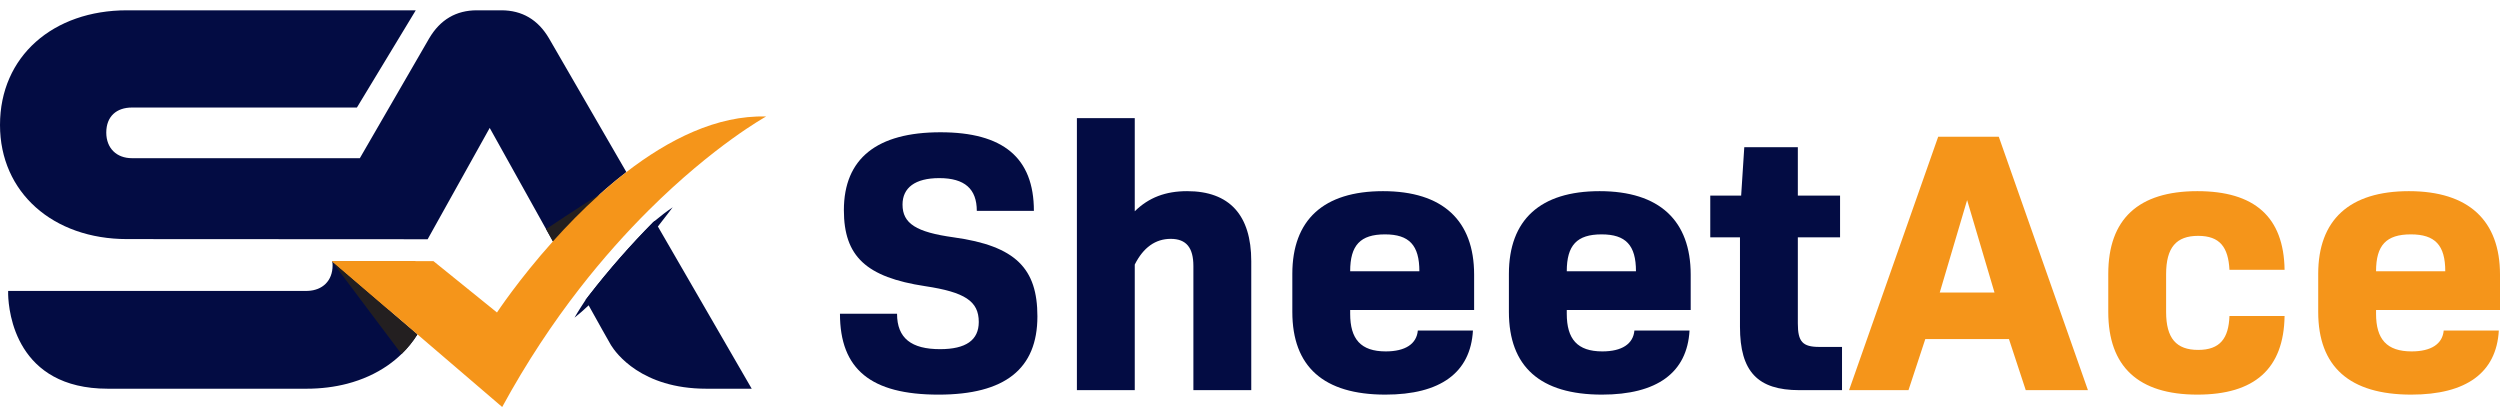 <svg width="216" height="36" viewBox="0 0 216 36" fill="none" xmlns="http://www.w3.org/2000/svg">
<path d="M82.403 20.507C79.161 20.058 77.978 19.316 77.978 17.675C77.978 16.225 79.059 15.389 81.153 15.389C83.35 15.389 84.396 16.322 84.396 18.221H89.328C89.328 13.617 86.659 11.428 81.255 11.428C75.784 11.428 72.911 13.682 72.911 18.157C72.911 22.15 74.837 23.953 79.937 24.725C83.35 25.241 84.566 26.014 84.566 27.816C84.566 29.394 83.45 30.167 81.221 30.167C78.755 30.167 77.505 29.233 77.505 27.108H72.573C72.573 31.906 75.243 34.096 81.086 34.096C86.828 34.096 89.632 31.874 89.632 27.333C89.632 23.212 87.773 21.248 82.403 20.507Z" fill="#030C43"/>
<path d="M102.569 16.516C100.712 16.516 99.259 17.062 98.043 18.254V10.204H93.044V33.709H98.043V22.858C98.786 21.377 99.834 20.637 101.15 20.637C102.502 20.637 103.109 21.41 103.109 22.987V33.709H108.109V22.569C108.109 18.576 106.218 16.516 102.569 16.516Z" fill="#030C43"/>
<path d="M127.364 26.786V23.728C127.364 19.059 124.662 16.516 119.493 16.516C114.359 16.516 111.657 18.994 111.657 23.663V26.948C111.657 31.68 114.359 34.095 119.696 34.095C124.458 34.095 127.059 32.196 127.262 28.557H122.5C122.398 29.716 121.419 30.361 119.73 30.361C117.567 30.361 116.655 29.297 116.655 27.108V26.786L127.364 26.786ZM119.662 20.25C121.757 20.25 122.634 21.185 122.634 23.438H116.655C116.655 21.185 117.534 20.25 119.662 20.25Z" fill="#030C43"/>
<path d="M146.076 26.786V23.728C146.076 19.059 143.374 16.516 138.206 16.516C133.073 16.516 130.369 18.994 130.369 23.663V26.948C130.369 31.68 133.073 34.095 138.408 34.095C143.172 34.095 145.773 32.196 145.976 28.557H141.212C141.112 29.716 140.131 30.361 138.442 30.361C136.281 30.361 135.369 29.297 135.369 27.108V26.786L146.076 26.786ZM138.376 20.25C140.469 20.25 141.348 21.185 141.348 23.438H135.369C135.369 21.185 136.248 20.25 138.376 20.25Z" fill="#030C43"/>
<path d="M157.191 29.974C155.738 29.974 155.333 29.523 155.333 27.945V20.507H158.981V16.902H155.333V12.717H150.706L150.436 16.902H147.767V20.507H150.334V28.235C150.334 32.099 151.854 33.709 155.468 33.709H159.15V29.974H157.191Z" fill="#030C43"/>
<path d="M172.695 11.815H167.459L159.759 33.709H164.893L166.345 29.297H173.574L175.025 33.709H180.397L172.695 11.815ZM167.595 25.273L169.959 17.288L172.324 25.273H167.595Z" fill="#F5951A"/>
<path d="M189.922 30.232C188.031 30.232 187.152 29.233 187.152 26.948V23.695C187.152 21.377 188.031 20.378 189.922 20.378C191.814 20.378 192.523 21.377 192.625 23.309H197.388C197.32 18.737 194.786 16.516 189.854 16.516C184.754 16.516 182.154 18.929 182.154 23.663V26.948C182.154 31.68 184.754 34.095 189.854 34.095C194.786 34.095 197.32 31.874 197.388 27.3H192.625C192.557 29.233 191.814 30.232 189.922 30.232Z" fill="#F5951A"/>
<path d="M216 26.786V23.728C216 19.059 213.297 16.516 208.129 16.516C202.995 16.516 200.293 18.994 200.293 23.663V26.948C200.293 31.68 202.995 34.095 208.332 34.095C213.095 34.095 215.695 32.196 215.898 28.557H211.136C211.034 29.716 210.054 30.361 208.366 30.361C206.204 30.361 205.291 29.297 205.291 27.108V26.786L216 26.786ZM208.298 20.25C210.393 20.25 211.271 21.185 211.271 23.438H205.291C205.291 21.185 206.17 20.25 208.298 20.25Z" fill="#F5951A"/>
<path d="M36.066 28.891C35.677 29.511 35.216 30.08 34.691 30.59C34.325 30.945 33.928 31.273 33.502 31.569C32.483 32.277 31.304 32.812 29.993 33.154C28.907 33.436 27.732 33.585 26.489 33.585H9.311C1.387 33.585 0.747 26.963 0.704 25.445V25.135H26.466C26.512 25.135 26.559 25.133 26.604 25.133C27.851 25.078 28.736 24.282 28.736 22.921C28.736 22.825 28.732 22.732 28.721 22.642C28.721 22.626 28.72 22.613 28.717 22.597L28.859 22.719L33.563 26.748L36.066 28.891Z" fill="#030C43"/>
<path d="M54.118 14.867C51.703 16.729 49.538 18.882 47.772 20.854L42.311 11.052L37.049 20.49L36.949 20.671L10.976 20.657C4.591 20.657 0 16.634 0 10.799C0 4.864 4.591 0.89 10.976 0.89H35.922L30.837 9.291H11.398C10.079 9.291 9.182 10.046 9.182 11.454C9.182 12.811 10.079 13.667 11.398 13.667H30.905C30.967 13.667 31.028 13.667 31.09 13.668L37.086 3.305C38.037 1.696 39.41 0.89 41.202 0.89H43.313C45.107 0.89 46.48 1.696 47.429 3.305L54.118 14.867Z" fill="#030C43"/>
<path d="M28.866 22.564H28.714V22.566C28.716 22.576 28.718 22.588 28.718 22.598L28.86 22.719L33.563 26.748L35.893 22.566L35.895 22.562L28.866 22.564ZM56.841 19.571L56.563 19.092C56.521 19.125 56.481 19.161 56.44 19.194C54.488 21.164 52.623 23.291 50.886 25.532C50.806 25.637 50.723 25.741 50.643 25.85C50.626 25.869 50.612 25.891 50.595 25.91L50.597 25.914L50.858 26.38L52.072 28.556L52.711 29.683L52.713 29.686L52.725 29.709C52.727 29.713 52.732 29.721 52.736 29.726L52.767 29.78C52.772 29.792 52.781 29.805 52.789 29.82C53.213 30.508 55.425 33.585 61.029 33.585H64.948L56.841 19.571Z" fill="#030C43"/>
<path d="M36.066 28.891C35.677 29.511 35.216 30.08 34.691 30.59L28.722 22.642C28.722 22.626 28.72 22.613 28.718 22.597L28.86 22.719L33.564 26.748L36.066 28.891Z" fill="#231F20"/>
<path d="M35.895 22.562L35.893 22.566L33.563 26.748L28.86 22.719L28.718 22.598C28.718 22.588 28.716 22.576 28.714 22.566V22.564H28.866L35.895 22.562Z" fill="#F5951A"/>
<path d="M47.182 19.794C47.182 19.794 50.015 17.892 51.818 16.785L48.199 21.62L47.182 19.794Z" fill="#231F20"/>
<path d="M66.191 10.066C66.191 10.066 61.709 12.529 56.034 18.178C54.135 20.069 52.102 22.316 50.058 24.949C47.791 27.869 45.513 31.263 43.389 35.165L36.066 28.891L33.563 26.748L28.86 22.719L28.718 22.598C28.718 22.588 28.716 22.576 28.714 22.566V22.564H28.866L35.895 22.562H37.451L37.455 22.565L37.47 22.577L42.939 26.999C42.939 26.999 44.787 24.186 47.772 20.853C48.956 19.532 50.319 18.128 51.817 16.787C52.553 16.126 53.322 15.481 54.119 14.867C57.744 12.074 61.934 9.939 66.191 10.066Z" fill="#F5951A"/>
<path d="M58.119 17.911C58.119 17.911 57.623 18.576 56.841 19.571C55.384 21.421 52.937 24.413 50.859 26.381C50.431 26.785 50.021 27.148 49.636 27.446C49.636 27.446 49.976 26.846 50.597 25.914C50.614 25.893 50.628 25.871 50.643 25.849C50.723 25.742 50.805 25.637 50.885 25.532C52.622 23.292 54.488 21.163 56.439 19.194C56.48 19.161 56.522 19.126 56.563 19.092C57.063 18.675 57.581 18.276 58.119 17.911Z" fill="#030C43"/>
</svg>
